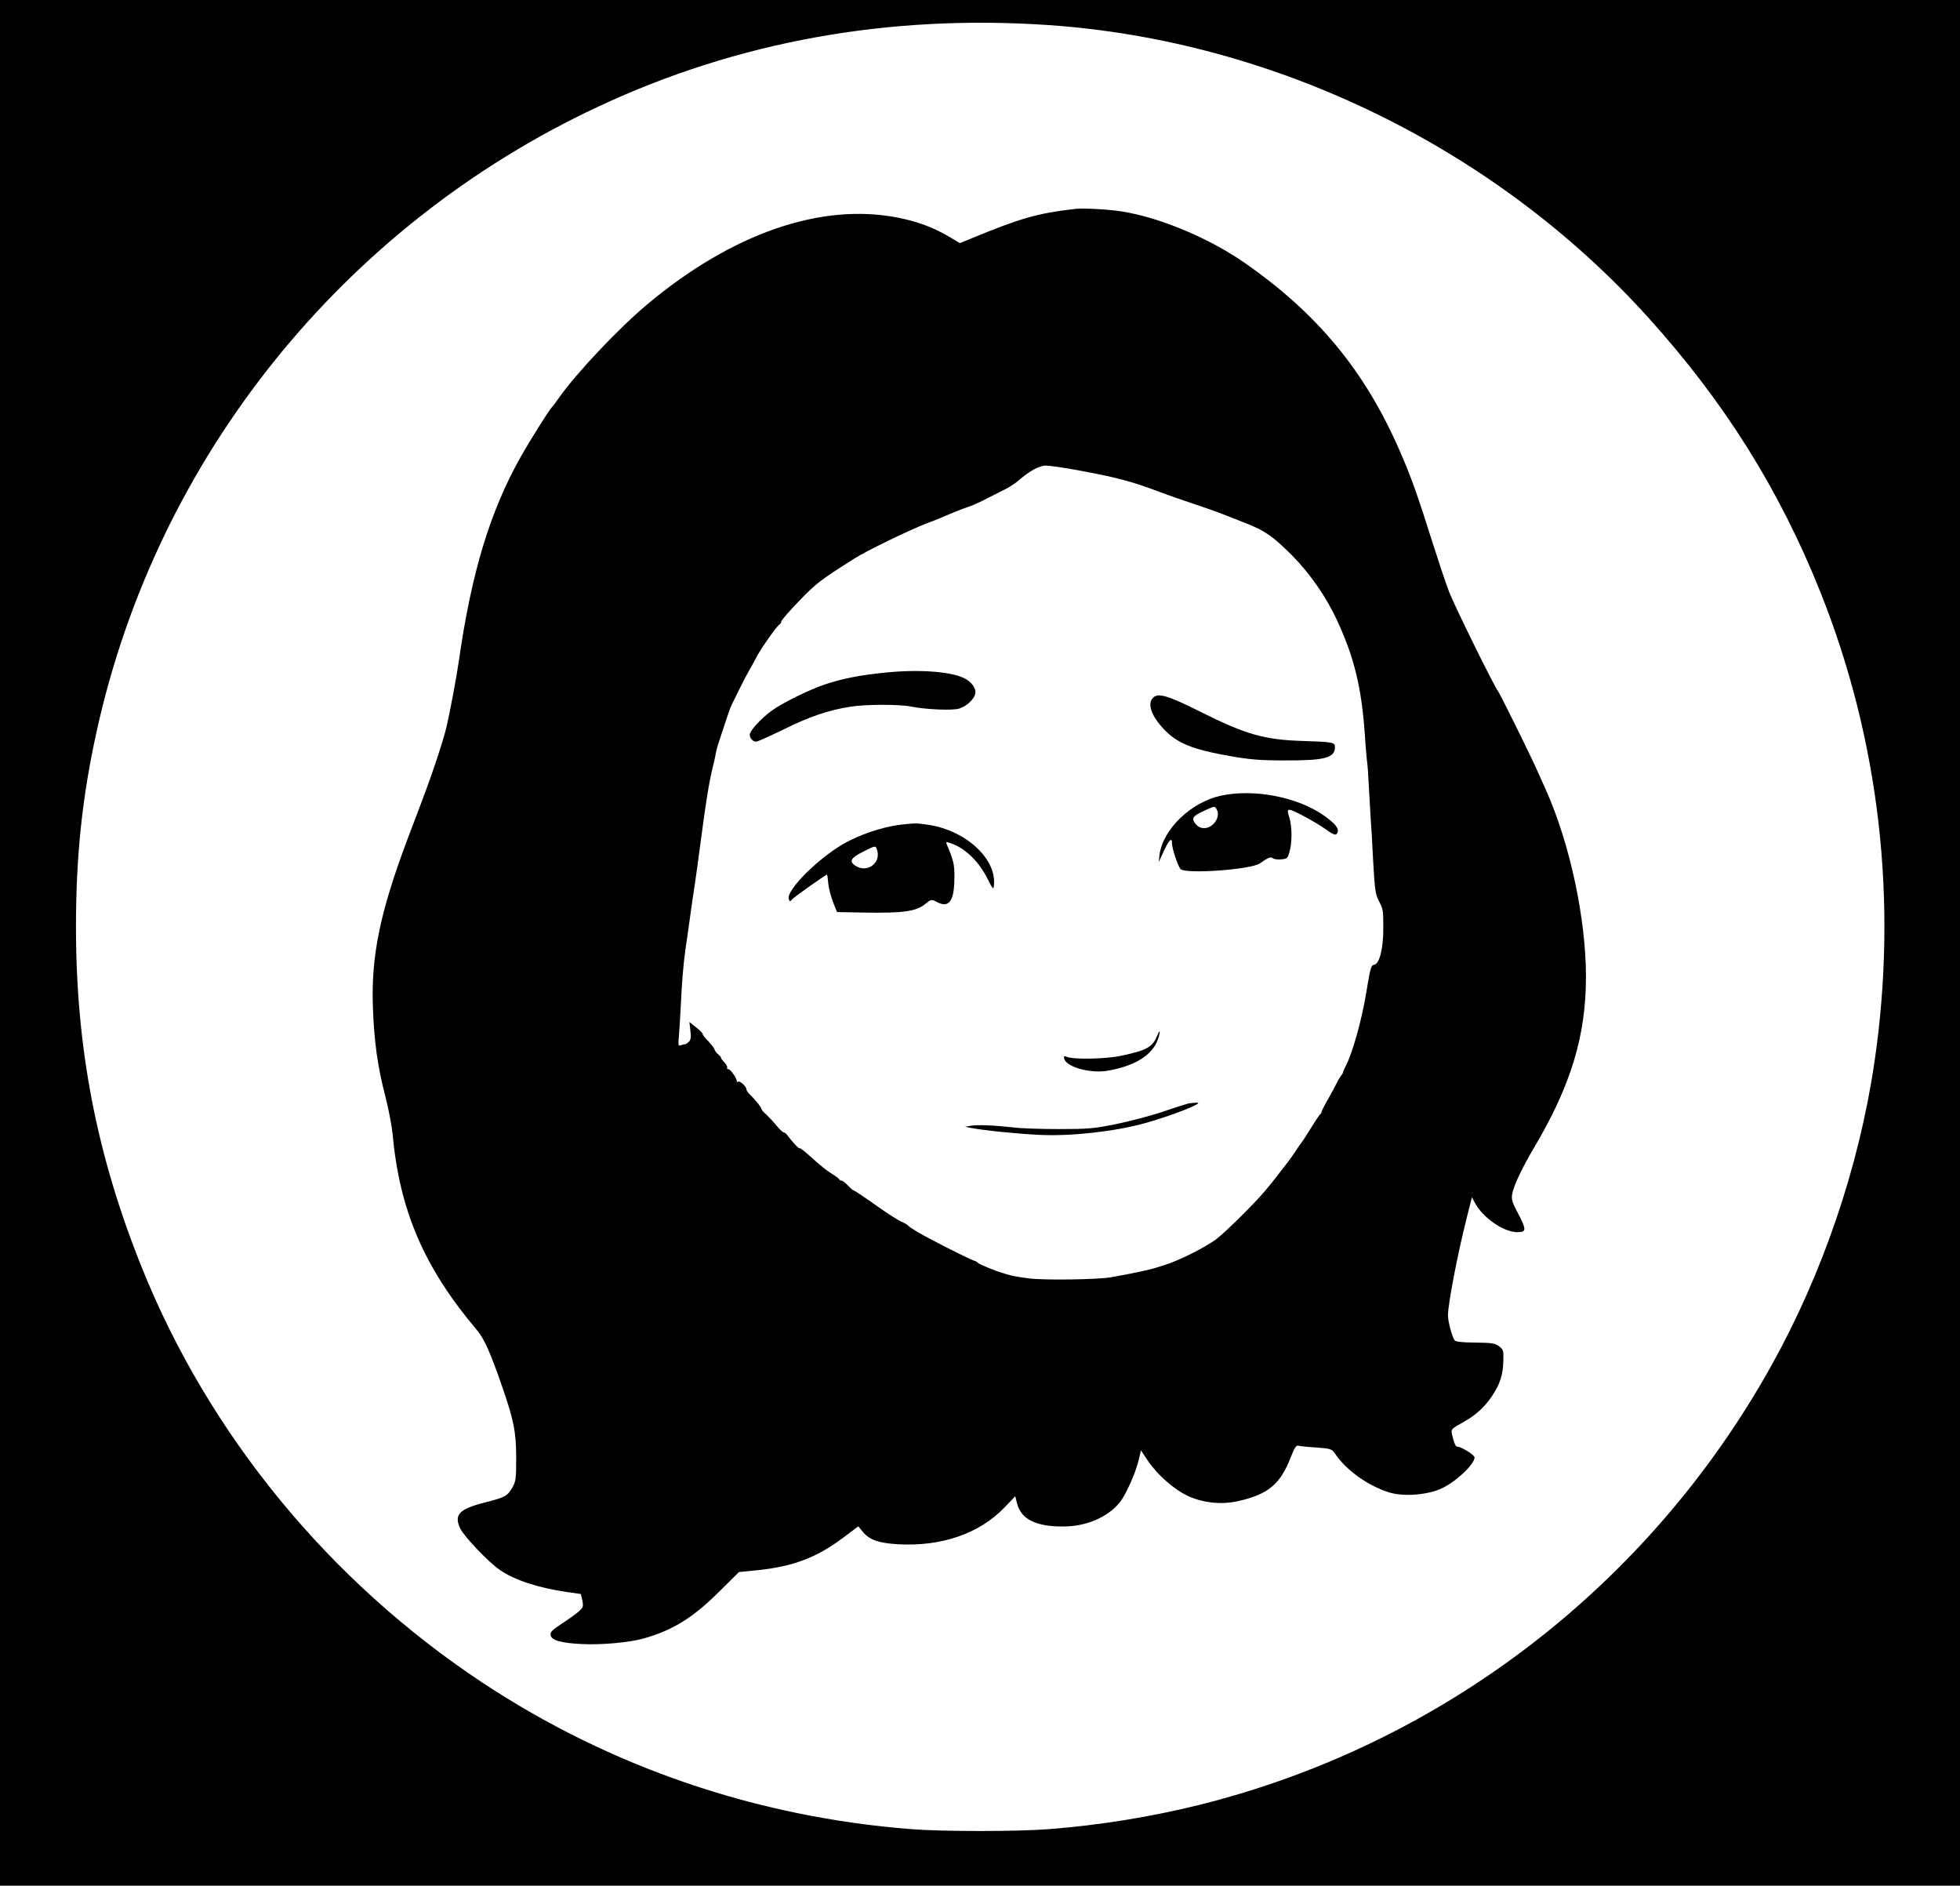 <?xml version="1.0" standalone="no"?>
<!DOCTYPE svg PUBLIC "-//W3C//DTD SVG 20010904//EN"
 "http://www.w3.org/TR/2001/REC-SVG-20010904/DTD/svg10.dtd">
<svg version="1.0" xmlns="http://www.w3.org/2000/svg"
 width="1179pt" height="1134pt" viewBox="0 0 1179 1134"
 preserveAspectRatio="xMidYMid meet">

<g transform="translate(0,1134) scale(0.1,-0.1)"
fill="#000000" stroke="none">
<path d="M0 5670 l0 -5670 5895 0 5895 0 0 5670 0 5670 -5895 0 -5895 0 0
-5670z m6310 5519 c1360 -94 2685 -740 3605 -1759 458 -507 788 -1033 1035
-1650 356 -892 468 -1864 325 -2830 -93 -629 -311 -1269 -621 -1825 -737
-1321 -1980 -2275 -3439 -2639 -290 -72 -597 -122 -905 -146 -187 -15 -643
-15 -830 0 -931 73 -1808 373 -2575 879 -923 610 -1648 1492 -2053 2501 -271
674 -395 1318 -395 2045 0 426 37 780 124 1175 362 1647 1480 3040 3018 3759
838 392 1748 556 2711 490z"/>
<path d="M6470 10084 c-232 -27 -329 -55 -630 -179 l-66 -27 -64 38 c-97 57
-189 91 -308 115 -462 91 -996 -93 -1507 -520 -170 -142 -425 -411 -531 -561
-21 -30 -41 -57 -45 -60 -12 -9 -135 -205 -187 -298 -184 -326 -296 -696 -372
-1227 -13 -93 -52 -300 -74 -396 -21 -87 -82 -273 -152 -457 -31 -81 -69 -183
-86 -227 -162 -433 -216 -694 -205 -1000 7 -206 29 -363 74 -534 19 -75 39
-176 44 -226 42 -463 188 -805 507 -1183 44 -52 81 -133 153 -342 69 -198 84
-274 84 -425 0 -128 -2 -143 -23 -181 -31 -52 -42 -58 -163 -89 -158 -40 -190
-74 -150 -158 24 -49 169 -201 237 -248 91 -62 228 -107 403 -133 l85 -12 9
-39 c7 -37 6 -42 -25 -69 -18 -15 -64 -48 -101 -72 -55 -36 -68 -49 -65 -67 4
-31 61 -48 188 -54 116 -6 284 9 370 33 178 50 300 126 460 286 l115 114 120
12 c210 23 348 76 505 193 l93 70 28 -34 c40 -48 95 -67 213 -74 260 -14 486
64 637 220 l66 69 11 -44 c24 -94 113 -139 279 -138 136 0 265 55 338 144 38
47 98 182 116 261 l12 53 38 -57 c59 -89 160 -178 246 -218 92 -42 202 -53
303 -30 180 41 252 102 315 265 21 54 32 71 44 68 9 -3 58 -8 109 -11 89 -7
93 -8 114 -39 68 -100 200 -193 327 -232 87 -26 234 -14 317 27 86 41 194 144
194 185 0 14 -81 64 -103 64 -10 0 -19 18 -27 51 -14 58 -20 50 70 101 69 39
122 88 166 154 47 70 65 127 67 208 2 64 0 70 -26 90 -25 18 -43 21 -144 22
-85 1 -118 5 -124 15 -16 25 -39 112 -39 149 0 67 56 360 112 583 l32 127 17
-32 c47 -90 173 -178 256 -178 56 0 56 14 3 116 -34 63 -39 82 -34 112 8 49
58 155 130 277 223 376 314 674 314 1031 0 348 -96 798 -239 1119 -10 22 -35
78 -56 125 -41 92 -222 459 -235 475 -23 29 -262 514 -293 595 -20 52 -63 181
-96 285 -95 301 -133 408 -200 561 -210 483 -496 829 -938 1136 -213 147 -506
270 -733 306 -78 13 -231 21 -280 16z m-3 -1569 c248 -45 335 -68 513 -135 47
-18 137 -49 200 -70 63 -21 138 -47 165 -58 28 -11 93 -36 145 -57 120 -47
163 -77 281 -194 109 -110 207 -251 272 -392 104 -225 147 -404 167 -687 5
-81 12 -156 14 -167 2 -11 7 -76 10 -145 4 -69 9 -154 11 -190 3 -36 10 -152
15 -259 9 -166 14 -199 32 -235 28 -54 29 -55 29 -167 1 -121 -23 -216 -55
-221 -19 -3 -23 -18 -48 -170 -26 -158 -81 -358 -122 -437 -9 -17 -17 -34 -17
-38 0 -5 -6 -15 -13 -23 -6 -8 -18 -28 -26 -45 -8 -16 -32 -61 -54 -100 -22
-38 -39 -72 -37 -74 1 -2 -1 -7 -6 -10 -5 -3 -31 -42 -58 -86 -27 -44 -52 -82
-55 -85 -3 -3 -19 -25 -35 -50 -17 -25 -33 -49 -38 -55 -46 -61 -115 -149
-145 -184 -66 -80 -256 -266 -302 -298 -81 -55 -213 -121 -305 -151 -83 -27
-129 -38 -320 -73 -76 -14 -403 -19 -495 -7 -64 8 -107 16 -135 25 -11 4 -24
8 -30 9 -35 10 -138 52 -143 60 -4 5 -13 10 -21 12 -13 3 -124 57 -256 126
-71 37 -138 77 -145 88 -3 4 -21 14 -40 22 -19 9 -73 43 -120 76 -105 74 -164
114 -167 112 -2 -1 -16 12 -32 28 -15 17 -33 30 -39 30 -6 0 -12 4 -14 8 -1 4
-19 18 -39 30 -38 23 -65 45 -150 121 -27 24 -49 40 -49 36 0 -9 -48 42 -70
73 -8 12 -19 22 -25 22 -6 0 -26 19 -45 42 -19 23 -47 53 -62 67 -16 13 -28
28 -28 33 0 9 -34 51 -67 84 -13 12 -23 26 -23 33 0 17 -39 53 -51 46 -5 -4
-9 -3 -7 2 3 14 -37 73 -50 73 -7 0 -11 4 -8 9 3 5 -5 20 -19 35 -13 14 -22
26 -18 26 3 0 -4 8 -15 18 -12 9 -22 23 -24 31 -2 8 -19 30 -38 50 -19 19 -34
38 -33 42 2 4 -16 22 -39 40 l-41 33 6 -52 c5 -39 2 -55 -9 -67 -9 -8 -19 -15
-24 -15 -5 0 -16 -3 -25 -6 -15 -6 -16 0 -11 57 3 35 8 116 11 179 7 146 15
244 28 340 5 30 15 102 23 160 18 128 22 158 34 235 5 33 21 148 35 255 31
236 50 354 71 440 9 36 18 75 19 87 2 11 8 36 14 55 44 136 74 224 81 237 4 9
22 45 40 81 17 36 46 92 65 125 19 33 38 69 44 80 15 35 123 190 138 198 7 4
13 14 13 20 0 7 48 62 108 124 102 106 126 124 333 255 72 46 324 168 429 209
30 11 69 26 85 33 95 41 134 56 170 68 22 7 74 30 115 52 41 21 93 47 115 58
22 12 56 34 75 51 63 55 122 87 161 87 21 0 100 -11 176 -25z"/>
<path d="M5314 7294 c-147 -15 -249 -36 -352 -70 -93 -31 -260 -113 -323 -160
-61 -45 -129 -119 -129 -142 0 -22 19 -42 39 -42 9 0 83 34 166 74 151 75 267
115 400 136 91 15 295 15 365 1 89 -18 252 -25 291 -12 43 14 87 54 95 87 8
33 -20 73 -67 96 -84 41 -283 54 -485 32z"/>
<path d="M6936 7144 c-36 -35 -11 -109 65 -189 80 -85 171 -122 399 -162 119
-21 179 -26 330 -26 237 -1 300 15 300 79 0 30 -7 32 -195 38 -228 7 -341 39
-609 173 -201 101 -259 118 -290 87z"/>
<path d="M7344 6555 c-180 -39 -350 -203 -369 -356 l-5 -44 31 68 c33 69 49
84 49 44 0 -29 35 -134 51 -153 27 -32 424 -4 478 34 49 35 65 41 77 31 7 -6
30 -9 51 -7 34 3 39 6 49 43 17 55 17 153 0 208 -13 42 -12 47 2 47 19 0 151
-71 215 -116 52 -37 65 -41 73 -20 9 24 -13 52 -80 100 -158 113 -423 164
-622 121z m-24 -85 c23 -44 -23 -110 -76 -110 -23 0 -38 8 -53 26 -26 33 -17
47 54 79 63 29 62 29 75 5z"/>
<path d="M5440 6383 c-102 -9 -232 -48 -337 -102 -159 -80 -379 -295 -358
-349 6 -15 8 -15 18 -2 10 13 203 150 212 150 1 0 5 -24 7 -52 3 -29 16 -80
29 -113 l24 -60 165 -3 c230 -4 310 7 362 49 41 32 41 32 73 15 74 -40 106 5
106 149 1 75 -5 101 -46 197 -6 16 -4 17 26 6 86 -29 170 -111 222 -218 26
-53 33 -61 35 -41 23 161 -165 337 -395 371 -68 10 -76 10 -143 3z m-166 -149
c31 -81 -56 -148 -129 -100 -39 26 -27 47 45 83 75 38 76 38 84 17z"/>
<path d="M6961 5112 c-29 -70 -62 -88 -216 -121 -93 -20 -290 -24 -329 -6 -14
6 -17 4 -15 -10 10 -50 152 -91 256 -75 166 27 274 93 308 189 17 49 14 67 -4
23z"/>
<path d="M7145 4703 c-11 -3 -79 -24 -151 -49 -72 -24 -198 -57 -280 -74 -135
-27 -167 -30 -344 -30 -108 0 -231 4 -275 10 -115 13 -215 17 -255 10 l-35 -6
35 -7 c76 -15 283 -36 415 -42 188 -9 447 20 627 69 160 44 369 126 318 125
-19 -1 -44 -3 -55 -6z"/>
</g>
</svg>
